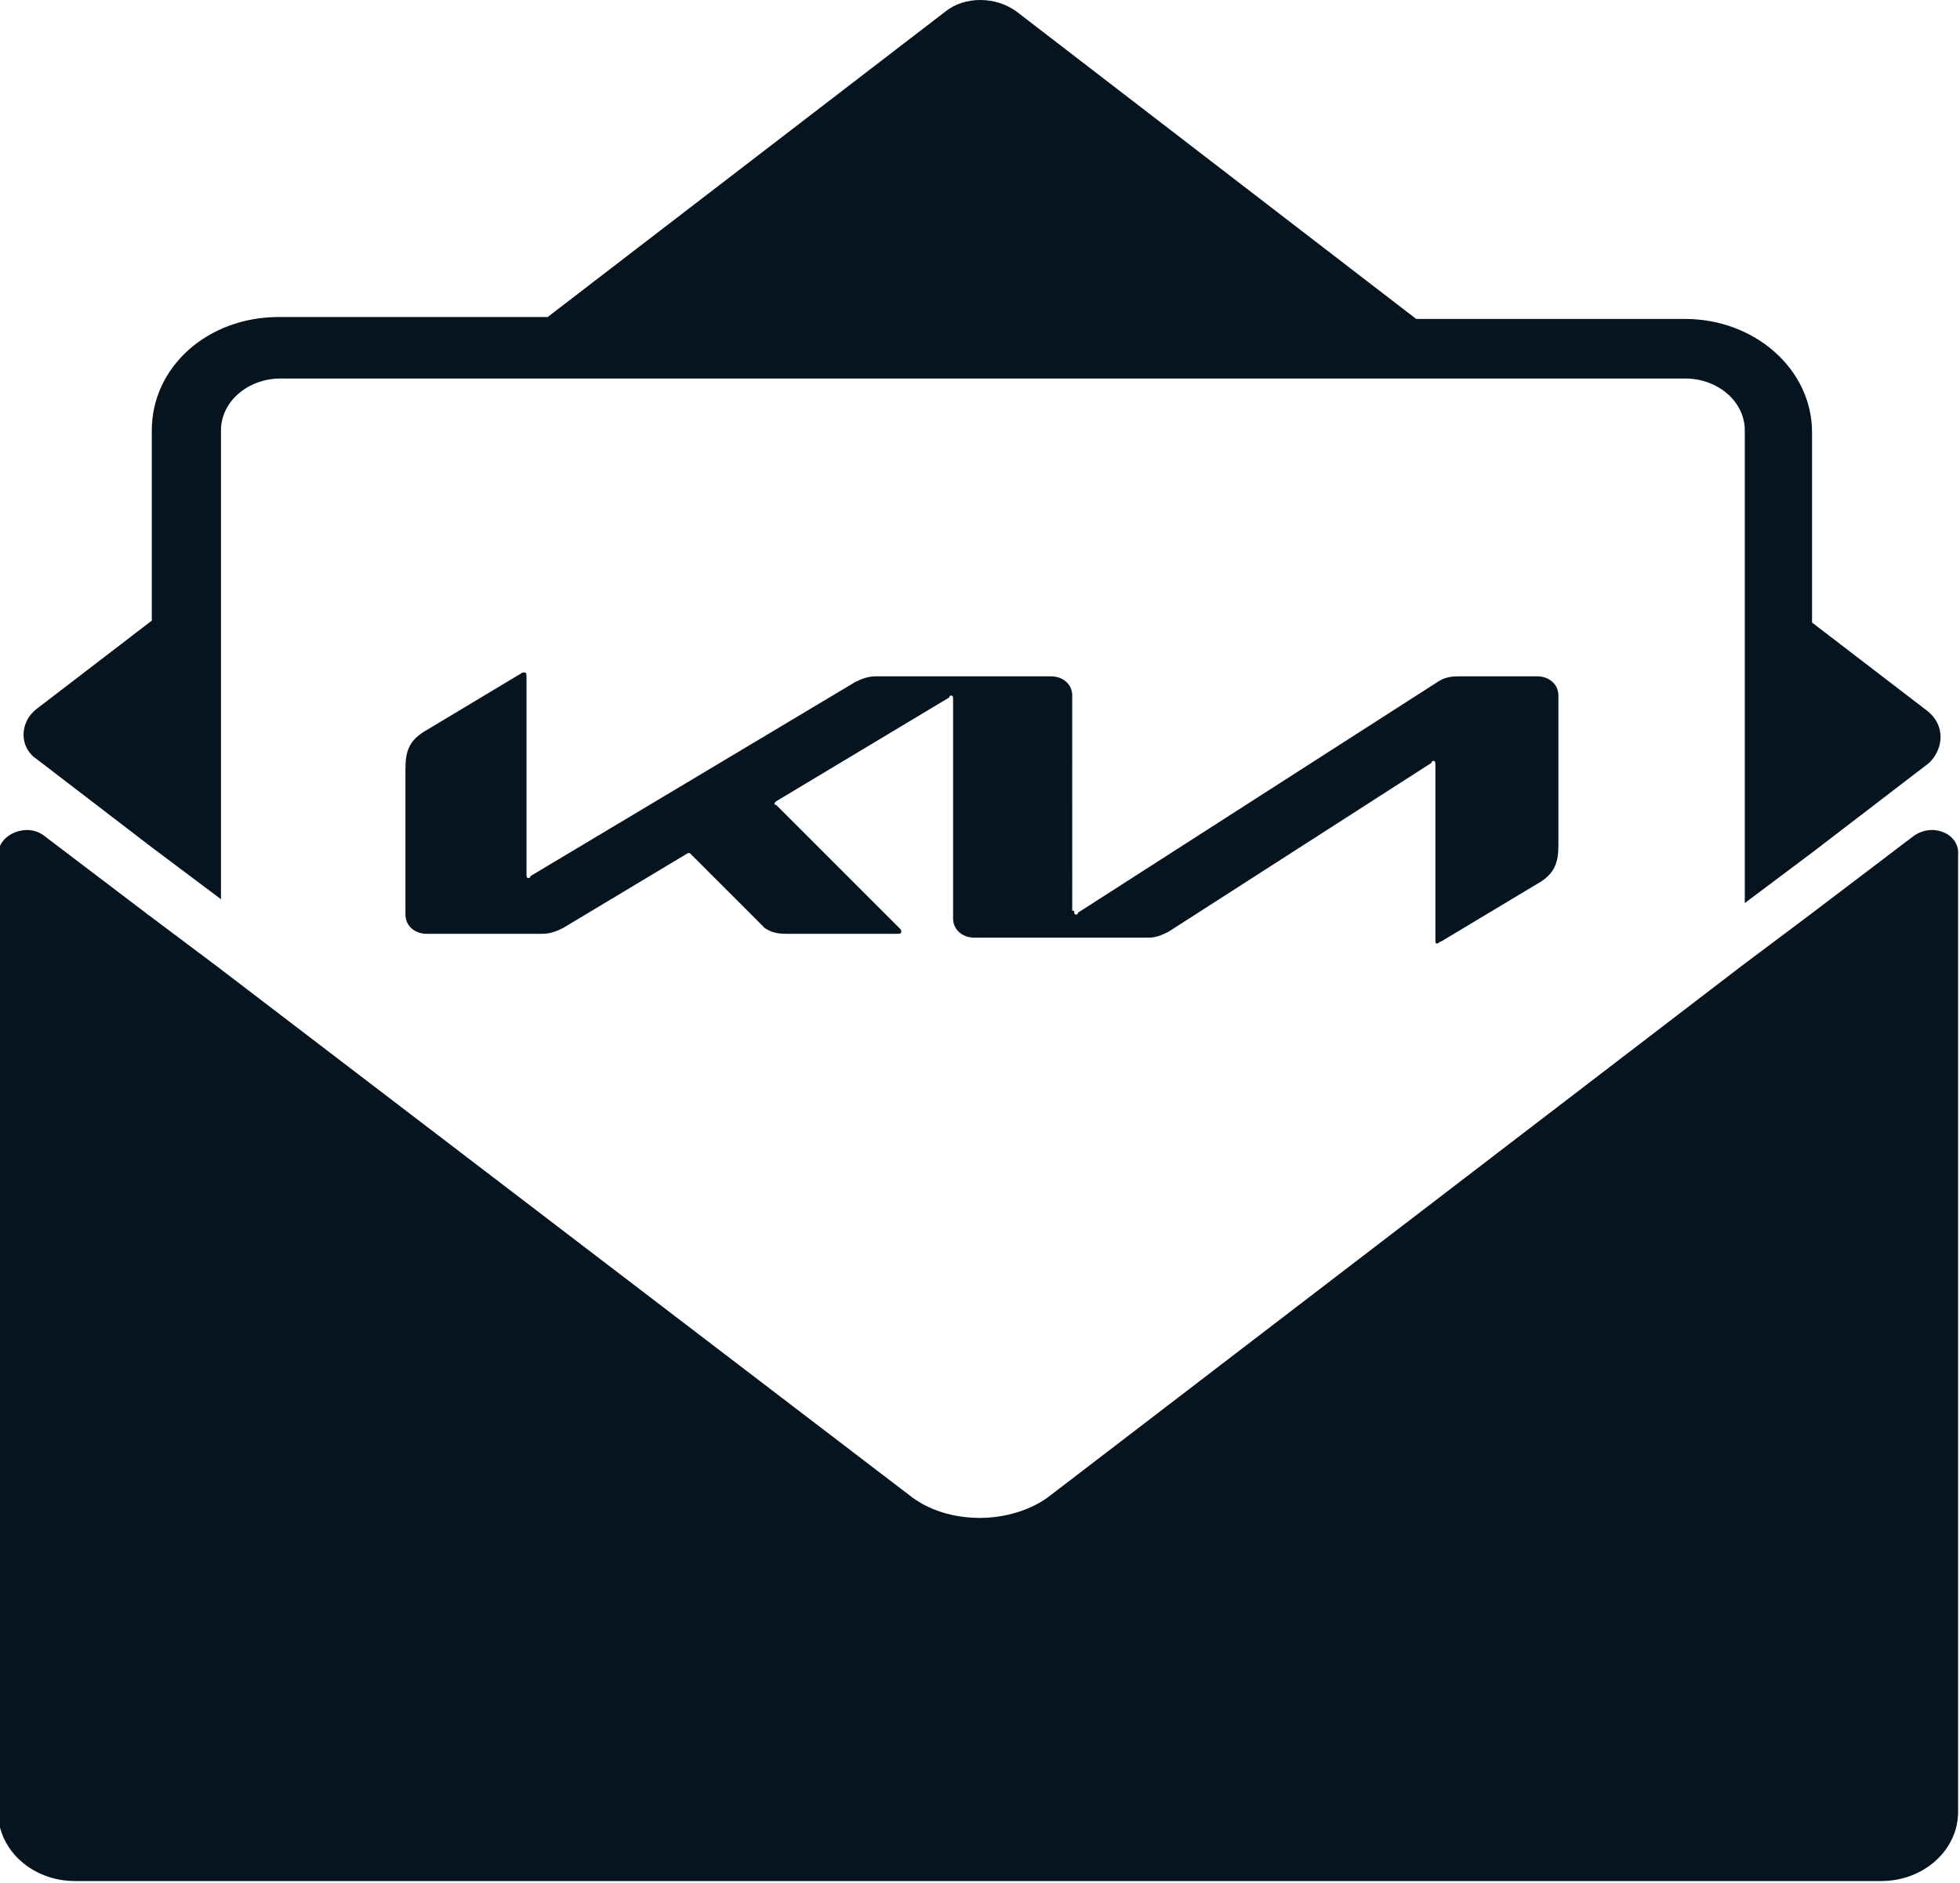 <?xml version="1.0" encoding="utf-8"?>
<!-- Generator: Adobe Illustrator 25.2.1, SVG Export Plug-In . SVG Version: 6.00 Build 0)  -->
<svg version="1.1" id="Layer_1" xmlns="http://www.w3.org/2000/svg" xmlns:xlink="http://www.w3.org/1999/xlink" x="0px" y="0px"
	 viewBox="0 0 102 98" style="enable-background:new 0 0 102 98;" xml:space="preserve">
<style type="text/css">
	.st0{fill:#05141F;}
</style>
<g>
	<path class="st0" d="M99.6,43.5l-5.4,4.1l-3.6,2.7L54.7,77.8c-1,0.8-2.4,1.2-3.7,1.2c-1.4,0-2.7-0.4-3.7-1.2l-36-27.5l-3.6-2.7
		l-5.4-4.1c-0.9-0.7-2.4-0.1-2.4,1v49.8c0,2,1.8,3.6,4,3.6h94c2.2,0,4-1.6,4-3.6V44.5C102,43.4,100.6,42.8,99.6,43.5z"/>
	<path class="st0" d="M100.3,37l-6-4.6v-9.9c0-3.3-3-5.9-6.6-5.9h-14l-20.8-16c-1.1-0.8-2.7-0.8-3.7,0L28.5,16.5h-14
		c-3.7,0-6.6,2.6-6.6,5.9v9.9l-6,4.6c-0.9,0.7-0.9,2,0,2.6l6,4.6l3.6,2.7v-8.7V22.4c0-1.5,1.4-2.7,3.1-2.7h73.1
		c1.7,0,3.1,1.2,3.1,2.7v15.9c0,0,0,3.8,0,8.7l3.6-2.7l6-4.6C101.2,38.9,101.2,37.7,100.3,37z"/>
</g>
<path class="st0" d="M55.9,47.4c0,0.1,0,0.2,0.1,0.2c0,0,0.1,0,0.1-0.1l18.7-12c0.3-0.2,0.6-0.3,1.1-0.3H80c0.6,0,1.1,0.4,1.1,1v7.8
	c0,0.9-0.2,1.5-1.1,2l-5,3c-0.1,0-0.1,0.1-0.2,0.1c-0.1,0-0.1,0-0.1-0.2l0-9.1c0-0.1,0-0.2-0.1-0.2c0,0-0.1,0-0.1,0.1l-13.7,8.8
	c-0.4,0.2-0.7,0.3-1,0.3h-9.1c-0.6,0-1.1-0.4-1.1-1V36.4c0-0.1,0-0.2-0.1-0.2c0,0-0.1,0-0.1,0.1l-9,5.4c-0.1,0.1-0.1,0.1-0.1,0.1
	c0,0,0,0.1,0.1,0.1l6.4,6.4c0.1,0.1,0.1,0.1,0.1,0.2c0,0.1-0.1,0.1-0.2,0.1h-5.8c-0.5,0-0.8-0.1-1.1-0.3L36,44.5
	c0,0-0.1-0.1-0.1-0.1c0,0-0.1,0-0.1,0l-6.5,3.9c-0.4,0.2-0.7,0.3-1.1,0.3h-6c-0.6,0-1.1-0.4-1.1-1V40c0-0.9,0.2-1.5,1.1-2l5-3
	c0.1,0,0.1,0,0.1,0c0.1,0,0.1,0.1,0.1,0.3v10.2c0,0.1,0,0.2,0.1,0.2c0,0,0.1,0,0.1-0.1l16.9-10.1c0.4-0.2,0.7-0.3,1.1-0.3h9.1
	c0.6,0,1.1,0.4,1.1,1V47.4z"/>
</svg>
